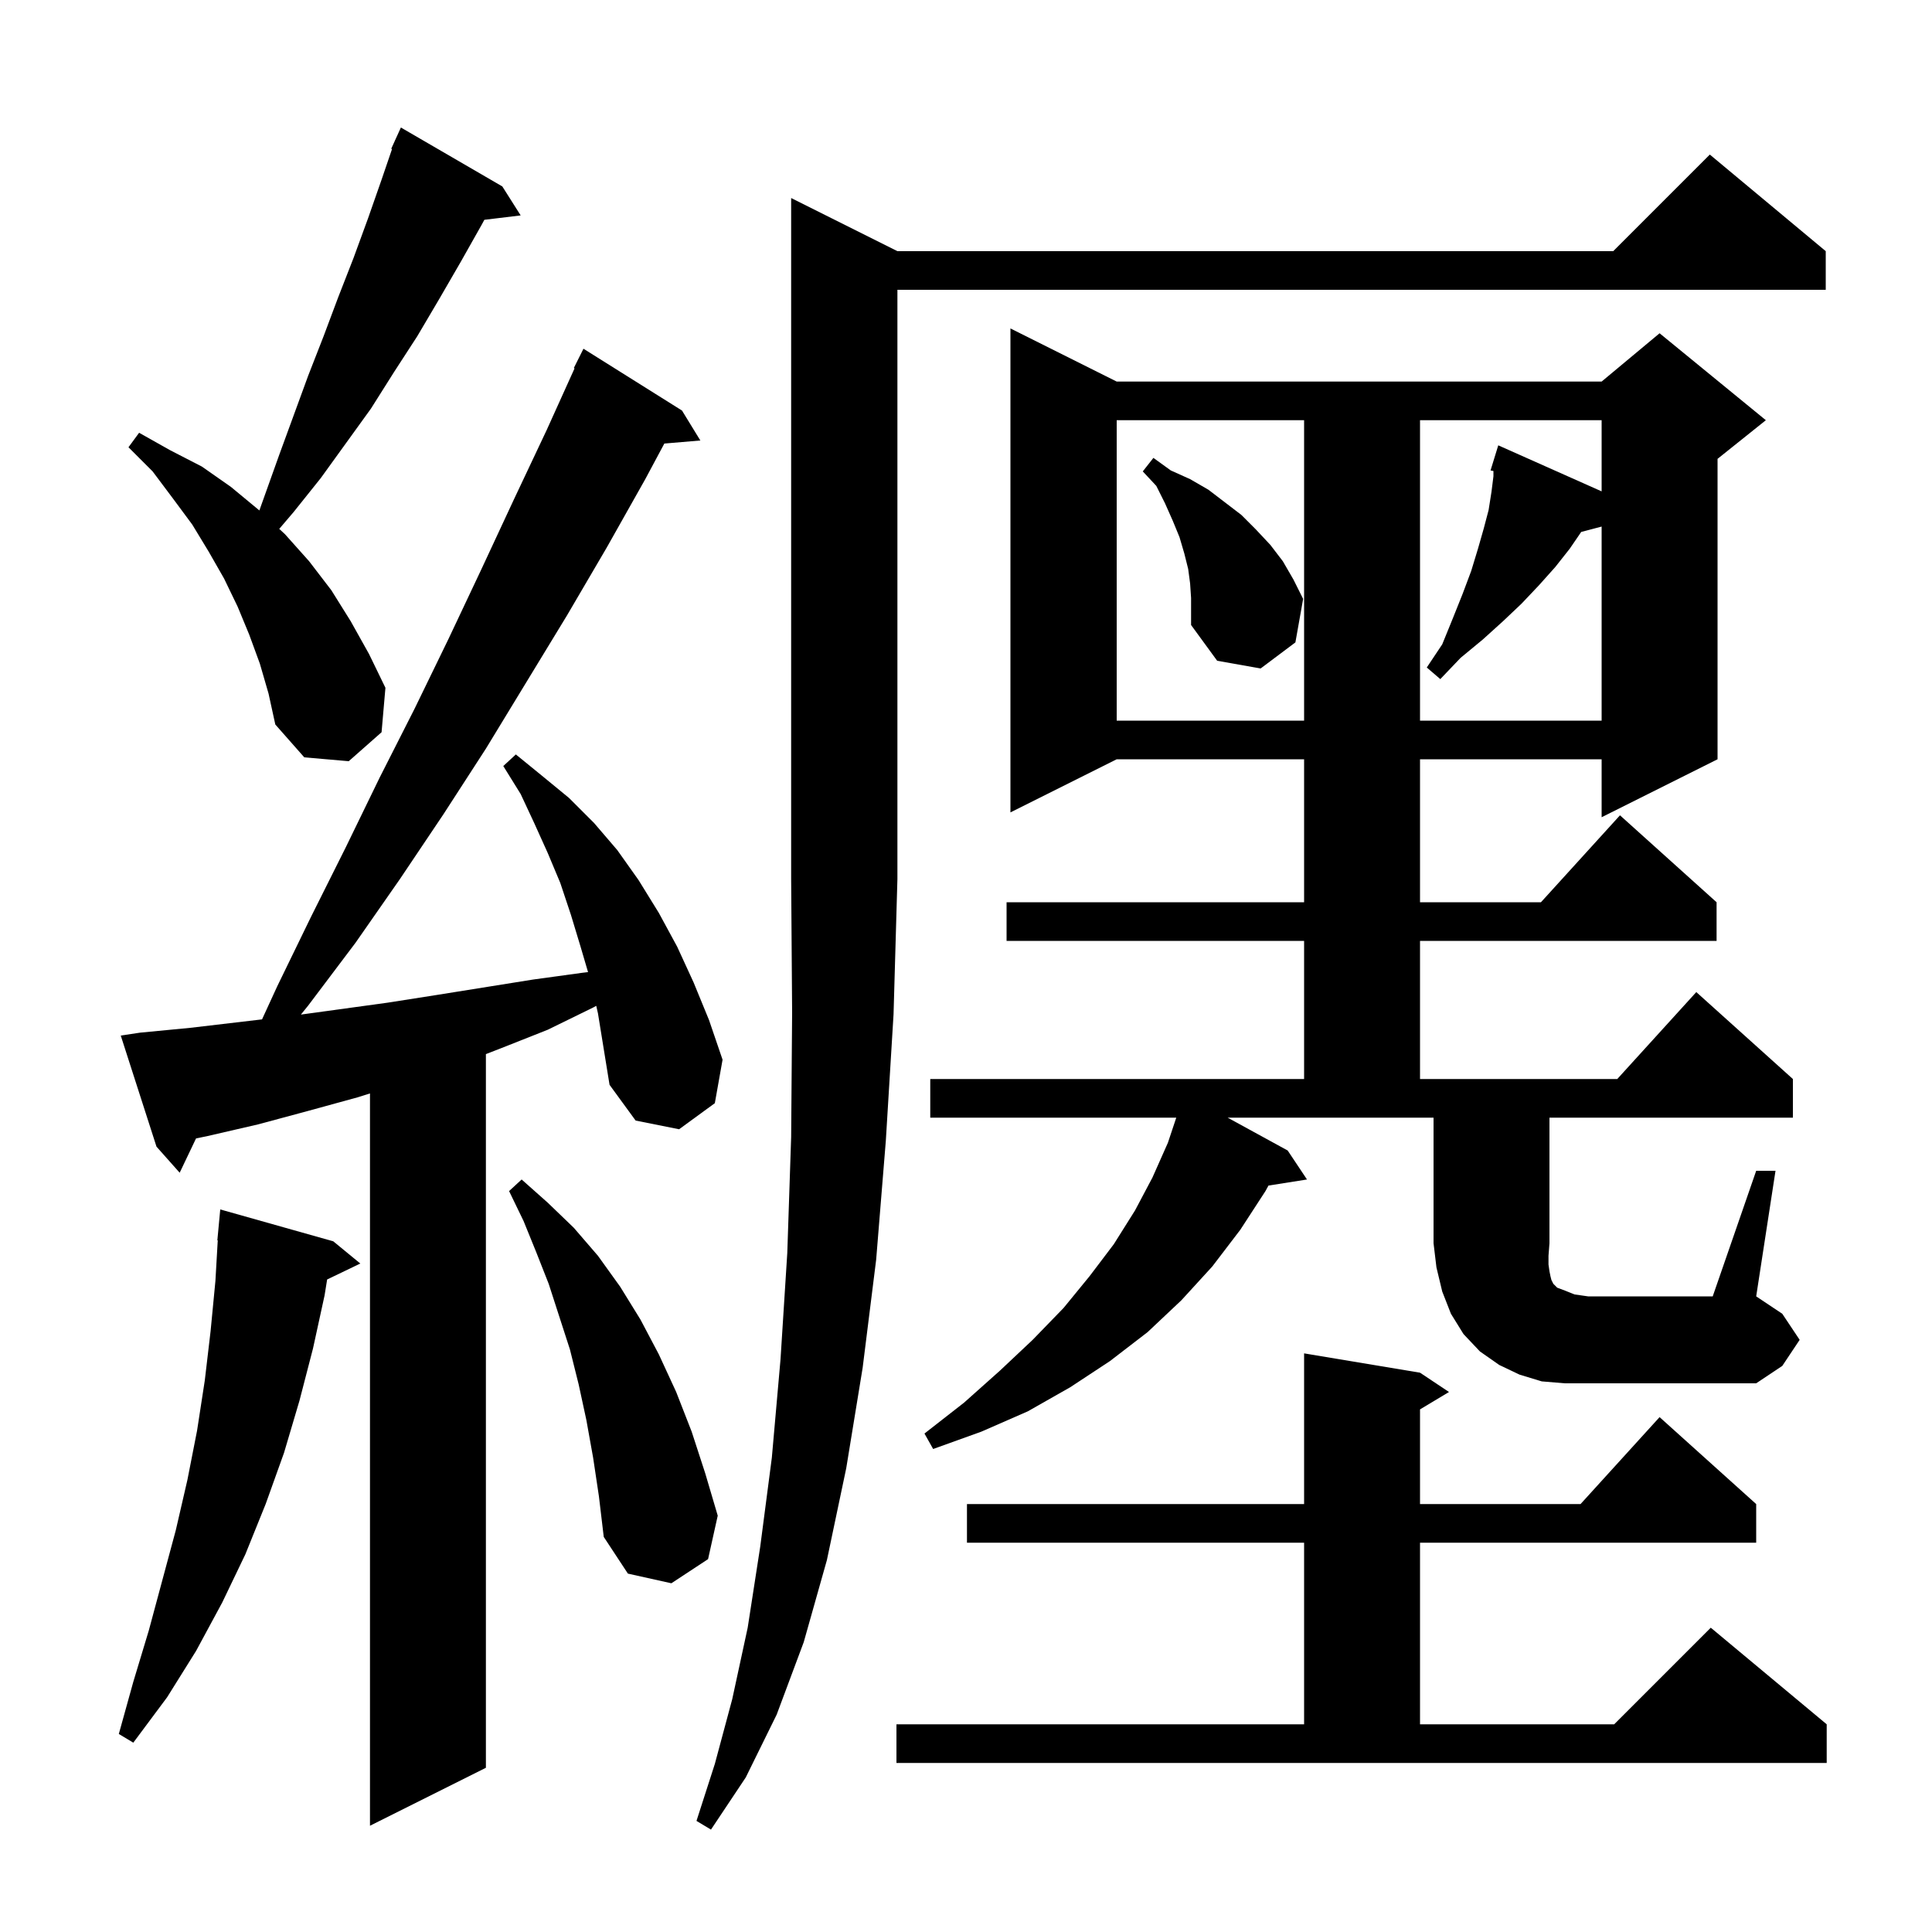 <svg xmlns="http://www.w3.org/2000/svg" xmlns:xlink="http://www.w3.org/1999/xlink" version="1.1" baseProfile="full" viewBox="0 0 200 200" width="200" height="200"><g fill="currentColor"><path d="M 92.9 26.0 L 167.0 26.0 L 177.0 16.0 L 189.0 26.0 L 189.0 30.0 L 92.9 30.0 L 92.9 91.0 L 92.5 105.0 L 91.7 118.1 L 90.7 130.4 L 89.3 141.6 L 87.6 152.0 L 85.6 161.5 L 83.2 170.0 L 80.4 177.5 L 77.2 184.0 L 73.6 189.4 L 72.1 188.5 L 74.0 182.6 L 75.8 175.9 L 77.4 168.5 L 78.7 160.1 L 79.9 150.9 L 80.8 140.7 L 81.5 129.7 L 81.9 117.7 L 82.0 104.8 L 81.9 91.0 L 81.9 20.5 Z M 61.723 104.125 L 61.4 104.3 L 56.7 106.6 L 51.9 108.5 L 50.3 109.12 L 50.3 183.0 L 38.3 189.0 L 38.3 113.192 L 37.0 113.6 L 31.9 115.0 L 26.7 116.4 L 21.5 117.6 L 20.293 117.851 L 18.6 121.4 L 16.2 118.7 L 12.5 107.2 L 14.5 106.9 L 19.7 106.4 L 27.126 105.526 L 28.7 102.1 L 32.2 94.9 L 35.8 87.7 L 39.3 80.5 L 42.9 73.4 L 46.4 66.2 L 49.8 59.0 L 53.2 51.7 L 56.6 44.5 L 59.479 38.131 L 59.4 38.1 L 60.4 36.1 L 70.6 42.5 L 72.5 45.6 L 68.772 45.916 L 66.8 49.6 L 62.8 56.7 L 58.7 63.7 L 50.3 77.5 L 45.9 84.3 L 41.4 91.0 L 36.8 97.6 L 31.9 104.1 L 31.148 105.029 L 40.1 103.8 L 45.2 103.0 L 55.2 101.4 L 60.3 100.7 L 60.874 100.632 L 60.1 98.0 L 59.1 94.7 L 58.0 91.4 L 56.7 88.3 L 55.3 85.2 L 53.9 82.2 L 52.1 79.3 L 53.4 78.1 L 56.1 80.3 L 58.9 82.6 L 61.5 85.2 L 63.9 88.0 L 66.1 91.1 L 68.2 94.5 L 70.1 98.0 L 71.8 101.7 L 73.4 105.6 L 74.8 109.7 L 74.0 114.2 L 70.3 116.9 L 65.8 116.0 L 63.1 112.3 L 61.9 104.9 Z M 92.8 178.5 L 135.0 178.5 L 135.0 159.7 L 100.1 159.7 L 100.1 155.7 L 135.0 155.7 L 135.0 140.1 L 147.0 142.1 L 150.0 144.1 L 147.0 145.9 L 147.0 155.7 L 163.618 155.7 L 171.8 146.7 L 181.8 155.7 L 181.8 159.7 L 147.0 159.7 L 147.0 178.5 L 167.1 178.5 L 177.1 168.5 L 189.1 178.5 L 189.1 182.5 L 92.8 182.5 Z M 34.5 128.5 L 37.3 130.8 L 33.865 132.451 L 33.6 134.1 L 32.4 139.6 L 31.0 145.0 L 29.4 150.4 L 27.5 155.7 L 25.4 160.9 L 23.0 165.9 L 20.3 170.9 L 17.3 175.7 L 13.8 180.4 L 12.3 179.5 L 13.8 174.1 L 15.4 168.8 L 18.2 158.4 L 19.4 153.2 L 20.4 148.1 L 21.2 142.9 L 21.8 137.8 L 22.3 132.6 L 22.542 128.4 L 22.5 128.4 L 22.8 125.2 Z M 61.4 150.9 L 60.7 147.0 L 59.9 143.3 L 59.0 139.7 L 56.8 132.9 L 55.5 129.6 L 54.2 126.4 L 52.7 123.3 L 54.0 122.1 L 56.7 124.5 L 59.4 127.1 L 61.9 130.0 L 64.2 133.2 L 66.3 136.6 L 68.2 140.2 L 70.0 144.1 L 71.6 148.2 L 73.0 152.5 L 74.3 156.9 L 73.3 161.4 L 69.5 163.9 L 65.0 162.9 L 62.5 159.1 L 62.0 154.9 Z M 181.8 121.2 L 183.8 121.2 L 181.8 134.2 L 184.5 136.0 L 186.3 138.7 L 184.5 141.4 L 181.8 143.2 L 162.0 143.2 L 159.6 143.0 L 157.3 142.3 L 155.2 141.3 L 153.2 139.9 L 151.5 138.1 L 150.2 136.0 L 149.3 133.7 L 148.7 131.2 L 148.4 128.7 L 148.4 115.7 L 127.086 115.7 L 133.3 119.1 L 135.3 122.1 L 131.312 122.73 L 131.0 123.3 L 128.4 127.3 L 125.5 131.1 L 122.3 134.6 L 118.8 137.9 L 114.9 140.9 L 110.8 143.6 L 106.4 146.1 L 101.6 148.2 L 96.6 150.0 L 95.7 148.4 L 99.8 145.2 L 103.5 141.9 L 106.9 138.7 L 110.1 135.4 L 112.8 132.1 L 115.3 128.8 L 117.5 125.3 L 119.3 121.9 L 120.9 118.3 L 121.767 115.7 L 96.3 115.7 L 96.3 111.7 L 135.0 111.7 L 135.0 97.4 L 104.2 97.4 L 104.2 93.4 L 135.0 93.4 L 135.0 78.6 L 115.6 78.6 L 104.6 84.1 L 104.6 34.0 L 115.6 39.5 L 165.8 39.5 L 171.8 34.5 L 182.8 43.5 L 177.8 47.5 L 177.8 78.6 L 165.8 84.6 L 165.8 78.6 L 147.0 78.6 L 147.0 93.4 L 159.518 93.4 L 167.7 84.4 L 177.7 93.4 L 177.7 97.4 L 147.0 97.4 L 147.0 111.7 L 167.418 111.7 L 175.6 102.7 L 185.6 111.7 L 185.6 115.7 L 160.4 115.7 L 160.4 128.7 L 160.3 130.0 L 160.3 130.9 L 160.4 131.6 L 160.5 132.1 L 160.6 132.5 L 160.8 132.9 L 161.2 133.3 L 162.0 133.6 L 163.0 134.0 L 164.4 134.2 L 177.3 134.2 Z M 26.9 68.7 L 25.8 65.7 L 24.6 62.8 L 23.2 59.9 L 21.6 57.1 L 19.9 54.3 L 17.9 51.6 L 15.8 48.8 L 13.3 46.3 L 14.4 44.8 L 17.6 46.6 L 20.9 48.3 L 23.9 50.4 L 26.8 52.8 L 26.848 52.845 L 28.9 47.1 L 31.9 38.9 L 33.5 34.8 L 35.0 30.8 L 36.6 26.7 L 38.1 22.6 L 39.5 18.6 L 40.583 15.428 L 40.5 15.4 L 40.873 14.58 L 40.9 14.5 L 40.908 14.503 L 41.5 13.2 L 52.0 19.3 L 53.9 22.3 L 50.14 22.754 L 49.9 23.2 L 47.7 27.1 L 45.5 30.9 L 43.2 34.8 L 40.8 38.5 L 38.4 42.3 L 33.2 49.5 L 30.4 53.0 L 28.907 54.751 L 29.5 55.3 L 32.0 58.1 L 34.3 61.1 L 36.3 64.3 L 38.2 67.7 L 39.9 71.2 L 39.5 75.8 L 36.1 78.8 L 31.5 78.4 L 28.5 75.0 L 27.8 71.8 Z M 115.6 43.5 L 115.6 74.6 L 135.0 74.6 L 135.0 43.5 Z M 147.0 43.5 L 147.0 74.6 L 165.8 74.6 L 165.8 54.511 L 163.686 55.067 L 162.5 56.8 L 161.0 58.7 L 159.3 60.6 L 157.5 62.5 L 155.6 64.3 L 153.5 66.2 L 151.2 68.1 L 149.1 70.3 L 147.7 69.1 L 149.3 66.7 L 150.4 64.0 L 151.4 61.5 L 152.3 59.1 L 153.0 56.8 L 153.6 54.7 L 154.1 52.8 L 154.4 50.9 L 154.6 49.3 L 154.6 48.758 L 154.3 48.7 L 155.1 46.1 L 165.8 50.866 L 165.8 43.5 Z M 123.2 60.4 L 123.0 58.9 L 122.6 57.3 L 122.1 55.6 L 121.4 53.9 L 120.6 52.1 L 119.7 50.3 L 118.3 48.8 L 119.4 47.4 L 121.2 48.7 L 123.2 49.6 L 125.1 50.7 L 128.5 53.3 L 130.0 54.8 L 131.5 56.4 L 132.8 58.1 L 133.9 60.0 L 134.9 62.0 L 134.1 66.5 L 130.5 69.2 L 126.0 68.4 L 123.3 64.7 L 123.3 61.9 Z "/></g></svg>